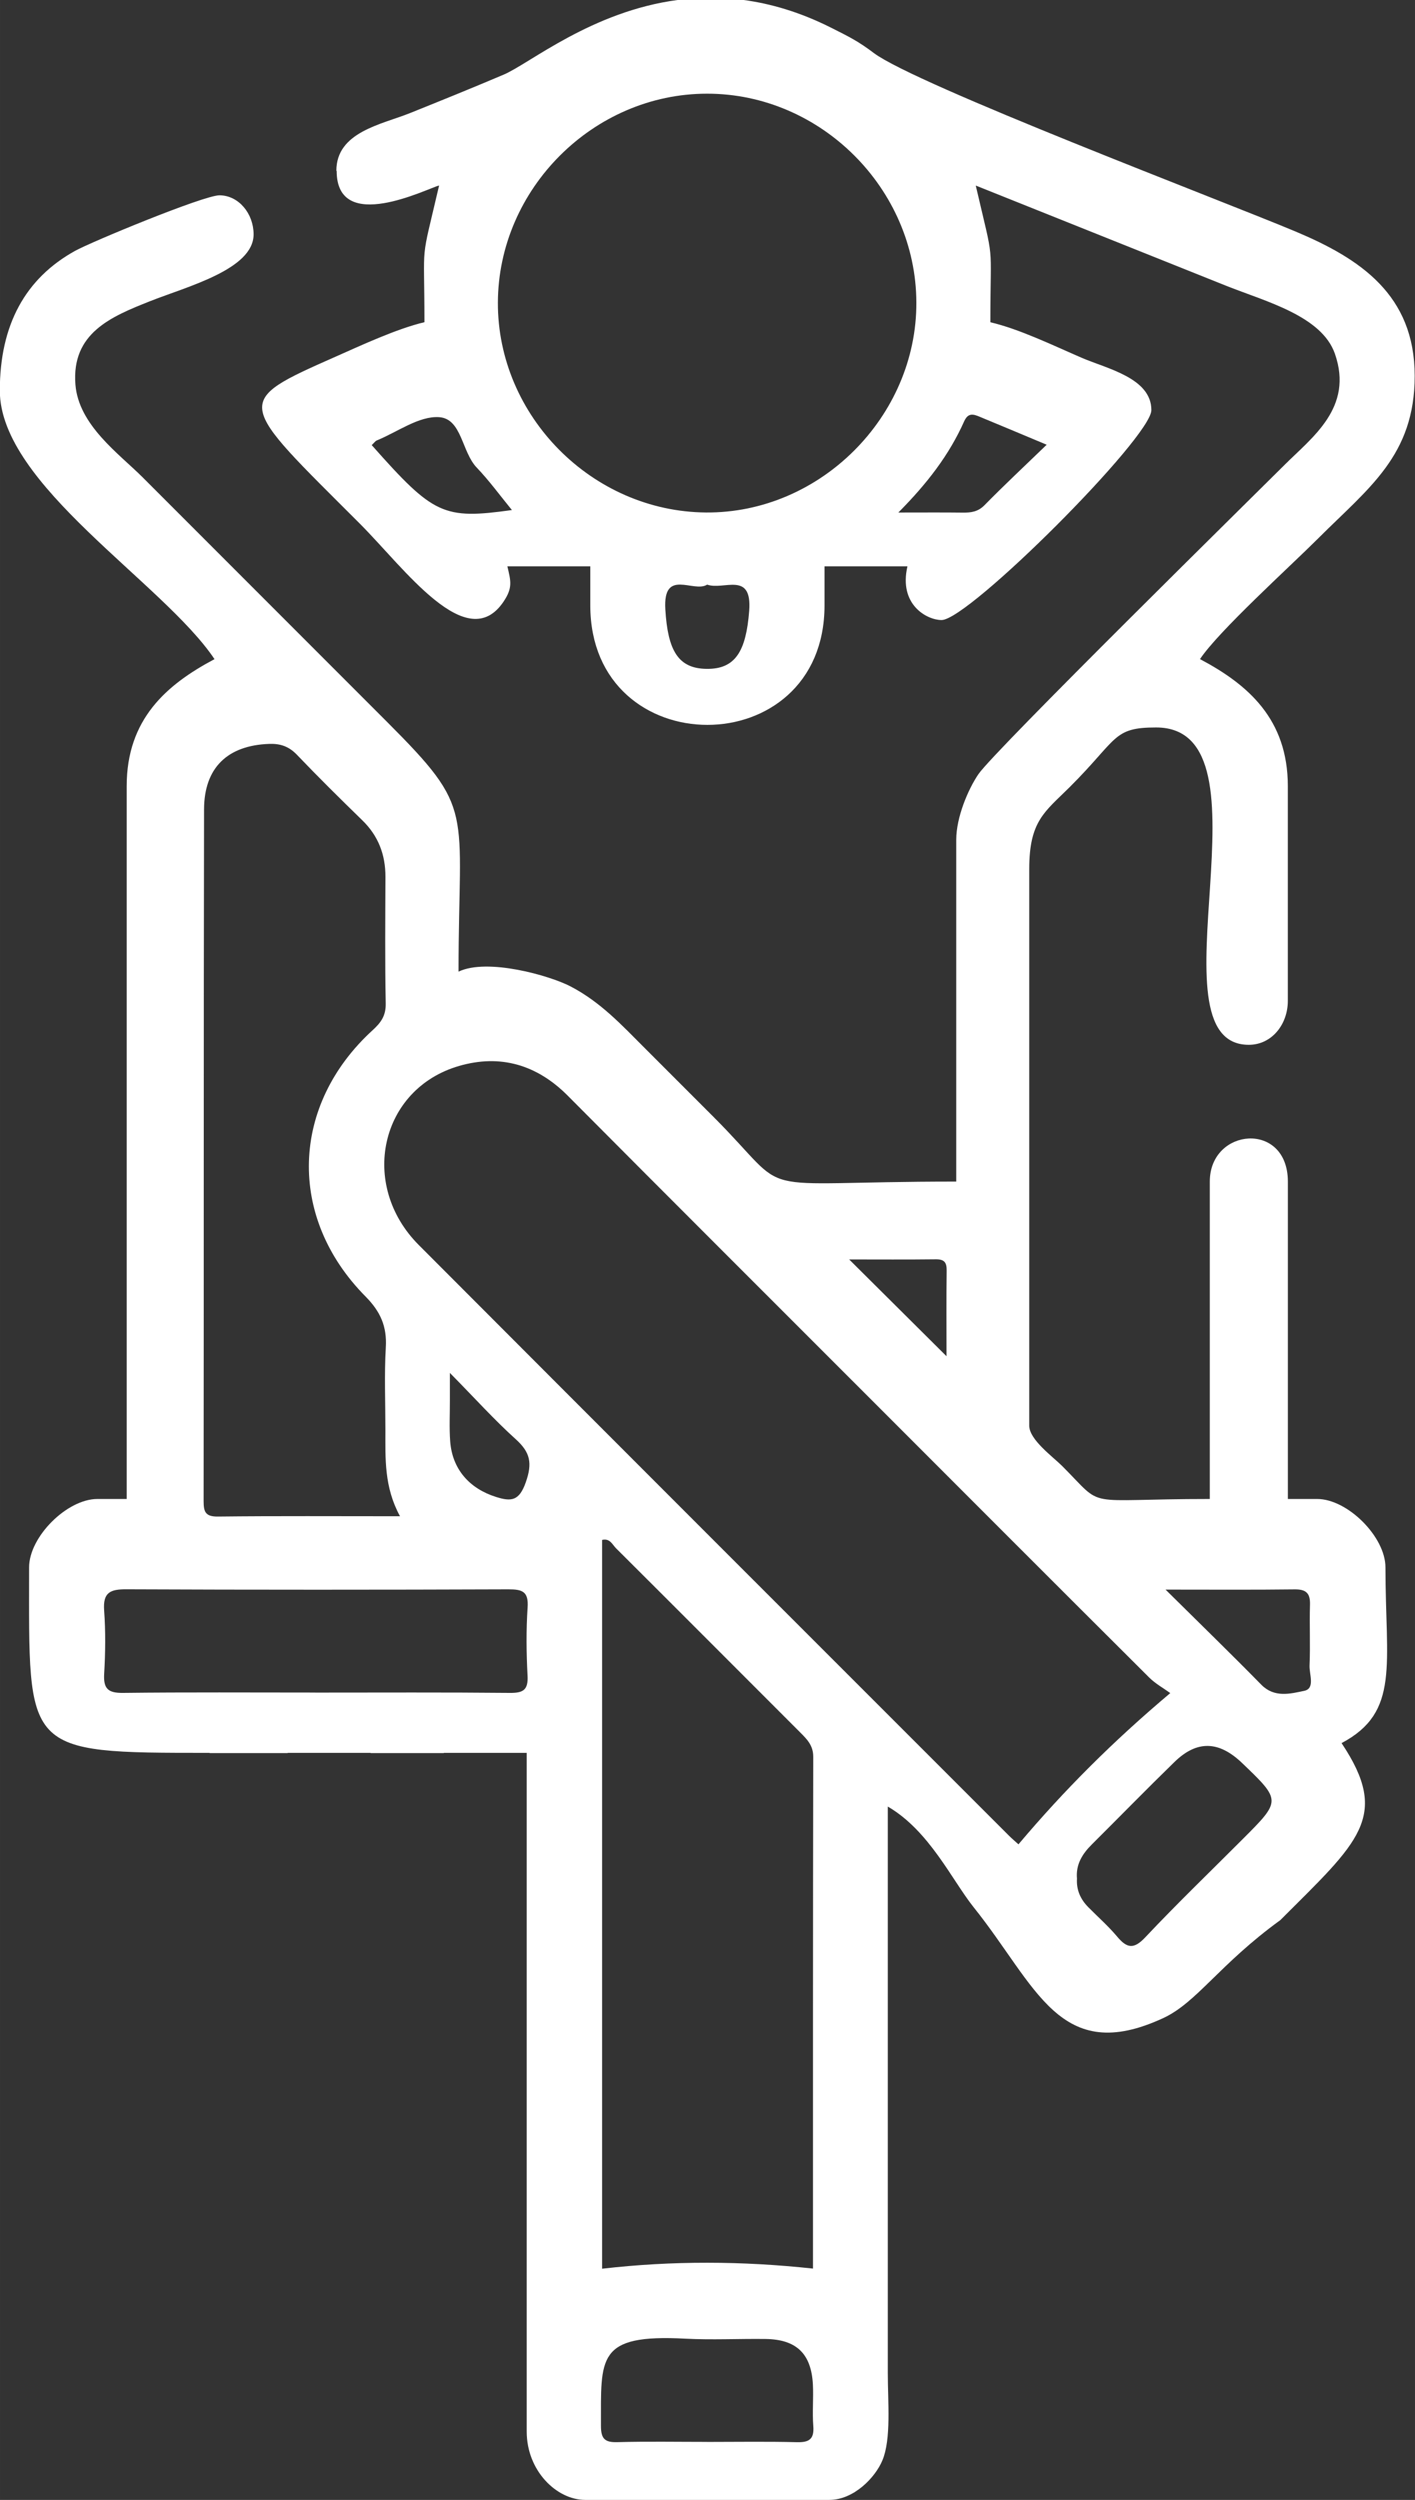<?xml version="1.0" encoding="UTF-8"?>
<!DOCTYPE svg PUBLIC "-//W3C//DTD SVG 1.1//EN" "http://www.w3.org/Graphics/SVG/1.1/DTD/svg11.dtd">
<!-- Creator: CorelDRAW 2020 (64-Bit) -->
<svg xmlns="http://www.w3.org/2000/svg" xml:space="preserve" width="76.719mm" height="135.45mm" version="1.1" style="shape-rendering:geometricPrecision; text-rendering:geometricPrecision; image-rendering:optimizeQuality; fill-rule:evenodd; clip-rule:evenodd"
viewBox="0 0 320.44 565.75"
 xmlns:xlink="http://www.w3.org/1999/xlink"
 xmlns:xodm="http://www.corel.com/coreldraw/odm/2003">
 <rect x="0" y="0" width="320.44" height="565.75" fill="#333333" stroke="none"/>
 <defs>
  <style type="text/css">
   <![CDATA[
    .fil0 {fill:white}
   ]]>
  </style>
 </defs>
 <g id="Capa_x0020_1">
  <path class="fil0" d="M76.24 38.67c0,14.51 20.69,3.9 23.2,3.31 -4.33,18.58 -3.32,11.47 -3.32,30.94 -6.18,1.44 -14.4,5.27 -19.92,7.71 -23.83,10.54 -22.63,9.96 5.28,37.87 10.18,10.18 24.3,30.03 32.59,17.6 2.07,-3.1 1.61,-4.61 0.83,-7.93l18.78 0 0 8.84c0,36.05 53.04,36.05 53.04,0l0 -8.84 18.78 0c-2.02,8.69 4.42,12.15 7.73,12.15 6.14,0 47.51,-41.37 47.51,-47.51 0,-7.28 -10.08,-9.38 -15.78,-11.84 -6.26,-2.7 -14.09,-6.51 -20.68,-8.04 0,-19.44 1.02,-12.33 -3.31,-30.94l56.83 22.73c8.72,3.48 21.5,6.74 24.5,15.33 4.26,12.21 -5.13,18.89 -11.44,25.2 -6.04,6.04 -65.62,64.59 -69.28,69.94 -2.31,3.38 -5.03,9.72 -5.03,14.86l0 77.35c-48.7,0 -36.19,4.15 -54.97,-14.64l-15.47 -15.47c-5.38,-5.38 -10.11,-10.51 -16.89,-14.05 -4.71,-2.46 -18.85,-6.48 -25.38,-3.35 0,-37.38 4.01,-36.32 -16.3,-56.63l-55.25 -55.25c-5.31,-5.31 -14.49,-11.77 -15.21,-20.99 -0.91,-11.63 8.05,-15.35 16.83,-18.83 8.47,-3.36 23.52,-7.21 23.52,-15.15 0,-4.73 -3.41,-8.84 -7.74,-8.84 -3.55,0 -29.01,10.53 -32.72,12.59 -11.21,6.22 -17.01,16.7 -17.01,31.61 0,21.35 37,43.43 48.62,60.77 -10.88,5.76 -19.89,13.59 -19.89,28.73l0 161.33 -6.63 0c-6.9,0 -15.47,8.57 -15.47,15.47 0,41.94 -1.62,41.99 40.88,41.99l0 0.05 17.68 0 0 -0.05 18.78 0 0 0.05 16.57 0 0 -0.05 18.78 0 0 153.59c0,8.87 6.76,15.47 13.26,15.47l55.25 0c5.58,0 10.43,-5.08 12.04,-8.95 2.03,-4.86 1.22,-13.21 1.22,-19.78l0 -128.18c9.42,5.48 14.52,16.63 19.47,22.82 14.23,17.75 19.4,35.94 42.91,25.05 7.63,-3.54 12.65,-12.11 26.51,-22.17 17.64,-17.64 25.05,-23.35 13.87,-40.06 13.28,-7.03 9.94,-17.74 9.94,-39.78 0,-6.9 -8.57,-15.47 -15.47,-15.47l-6.63 0 0 -71.82c0,-13.79 -17.68,-12.23 -17.68,0l0 71.82c-29.48,0 -23.48,2.48 -33.43,-7.46 -2.09,-2.09 -7.46,-5.96 -7.46,-9.12l0 -125.97c0,-10.92 3.53,-12.95 9.12,-18.51 11.03,-10.98 9.73,-13.54 19.61,-13.54 27.95,0 -2.34,71.82 20.99,71.82 5.18,0 8.84,-4.59 8.84,-9.94l0 -48.62c0,-15.14 -9.01,-22.97 -19.89,-28.73 4.29,-6.41 20.23,-20.79 26.8,-27.35 11.39,-11.39 21.82,-18.71 21.82,-36.74 0,-18.38 -12.41,-26.56 -26.99,-32.68 -16.59,-6.96 -85.96,-33.22 -95.51,-40.4 -3.5,-2.64 -5.49,-3.63 -9.72,-5.75 -6.94,-3.48 -13.56,-5.42 -19.8,-6.25l-14.85 0c-19.51,2.57 -33.59,14.42 -39.44,16.9 -7.35,3.12 -13.99,5.8 -21.15,8.68 -6.48,2.61 -16.74,4.27 -16.74,13.09zm83.89 93.63c3.74,1.36 10.24,-3.17 9.53,5.97 -0.72,9.11 -3.11,13.2 -9.69,13.1 -6.42,-0.1 -8.74,-4.18 -9.3,-13.45 -0.57,-9.46 6.44,-3.66 9.46,-5.61zm76.9 -31.65c-5.15,4.97 -9.71,9.23 -14.07,13.67 -1.48,1.51 -3.05,1.71 -4.92,1.69 -4.5,-0.06 -9,-0.02 -14.6,-0.02 6.58,-6.62 11.53,-13.09 14.89,-20.61 0.9,-2.02 2.08,-1.67 3.49,-1.08 4.69,1.93 9.36,3.9 15.22,6.35zm-152.85 0.08c0.61,-0.58 0.83,-0.93 1.14,-1.05 4.72,-1.93 9.58,-5.59 14.15,-5.27 5.12,0.37 5.07,7.84 8.49,11.41 2.85,2.98 5.29,6.34 7.97,9.61 -15.52,2.15 -17.71,1.14 -31.75,-14.7zm179.76 259.01c10.75,0 20.01,0.07 29.26,-0.05 2.65,-0.03 3.54,0.93 3.46,3.5 -0.14,4.56 0.1,9.14 -0.1,13.7 -0.09,2 1.33,5.23 -1.2,5.76 -3.11,0.65 -6.75,1.65 -9.74,-1.4 -6.78,-6.91 -13.73,-13.65 -21.69,-21.53zm-103.81 192.88c-6.78,0 -13.56,-0.13 -20.33,0.06 -2.88,0.08 -3.71,-0.8 -3.71,-3.7 0.03,-15.41 -1.08,-20.79 19.12,-19.72 6.03,0.32 12.09,-0.01 18.13,0.07 7.02,0.09 10.39,3.32 10.75,10.34 0.16,3.11 -0.16,6.24 0.09,9.34 0.23,2.95 -0.88,3.75 -3.72,3.68 -6.77,-0.18 -13.55,-0.06 -20.33,-0.06zm-88.74 -169.58c-14.51,0 -29.01,-0.1 -43.52,0.08 -3.42,0.04 -4.48,-0.96 -4.28,-4.35 0.28,-4.76 0.34,-9.57 -0.01,-14.32 -0.29,-4.06 1.37,-4.8 5.04,-4.78 28.83,0.13 57.66,0.12 86.49,0.01 3.21,-0.01 4.62,0.5 4.37,4.13 -0.34,5.12 -0.28,10.29 -0.01,15.42 0.17,3.22 -0.98,3.92 -4.01,3.89 -14.69,-0.15 -29.38,-0.07 -44.07,-0.07zm19.19 -39.9c-14.43,0 -27.83,-0.09 -41.23,0.07 -2.87,0.03 -3.24,-1.09 -3.24,-3.54 0.06,-52.17 -0.01,-104.33 0.1,-156.5 0.02,-9.47 5.36,-14.47 14.71,-14.82 2.56,-0.1 4.52,0.57 6.34,2.48 4.82,5.04 9.79,9.95 14.79,14.81 3.64,3.54 5.25,7.8 5.24,12.82 -0.04,9.55 -0.12,19.11 0.06,28.65 0.05,2.71 -1.04,4.28 -2.93,6 -18.61,16.97 -19.4,42.37 -1.65,60.29 3.39,3.42 4.88,6.78 4.6,11.53 -0.36,6.22 -0.09,12.48 -0.09,18.73 -0,6.41 -0.31,12.85 3.3,19.47zm45.77 170.28l0 -164.92c1.78,-0.43 2.32,1.05 3.14,1.87 13.93,13.87 27.81,27.79 41.72,41.69 1.56,1.56 2.97,2.96 2.96,5.55 -0.08,38.58 -0.06,77.16 -0.06,115.79 -16.01,-1.73 -31.8,-1.81 -47.76,0.03zm23.78 -492.22c25.72,-0.01 47.29,21.49 47.39,47.24 0.1,25.87 -21.83,47.75 -47.66,47.54 -25.76,-0.21 -47.21,-21.85 -47.11,-47.53 0.1,-25.73 21.67,-47.25 47.38,-47.25zm70.5 396.18c-0.58,-0.53 -1.42,-1.23 -2.19,-2 -44.55,-44.53 -89.12,-89.05 -133.61,-133.63 -13.59,-13.62 -8.75,-35.34 9.14,-40.52 9.31,-2.7 17.61,-0.3 24.61,6.74 23.18,23.31 46.46,46.51 69.7,69.76 20.65,20.65 41.28,41.31 61.97,61.91 1.42,1.41 3.25,2.41 4.77,3.52 -12.96,10.91 -24,21.93 -34.38,34.23zm-16.27 -110.44l-22.06 -21.92c6.65,0 13.12,0.05 19.58,-0.03 1.92,-0.03 2.53,0.67 2.5,2.53 -0.08,6.49 -0.03,12.99 -0.03,19.41zm-112.48 3.76c5.66,5.74 10.07,10.64 14.94,15.03 3.27,2.95 3.77,5.39 2.25,9.72 -1.49,4.25 -3.29,4.4 -6.71,3.33 -6.1,-1.91 -9.94,-6.33 -10.41,-12.57 -0.23,-3.09 -0.06,-6.2 -0.07,-9.31l0 -6.19zm142.01 114.45c-0.29,-3.19 1.2,-5.59 3.37,-7.74 6.24,-6.21 12.39,-12.51 18.7,-18.65 5.11,-4.98 10.07,-4.81 15.34,0.24 8.84,8.47 8.85,8.48 0.17,17.16 -7.39,7.4 -14.93,14.65 -22.1,22.26 -2.63,2.8 -4.17,2.49 -6.39,-0.16 -2,-2.38 -4.36,-4.45 -6.55,-6.67 -1.75,-1.78 -2.7,-3.89 -2.54,-6.44z"/>
 </g>
</svg>
